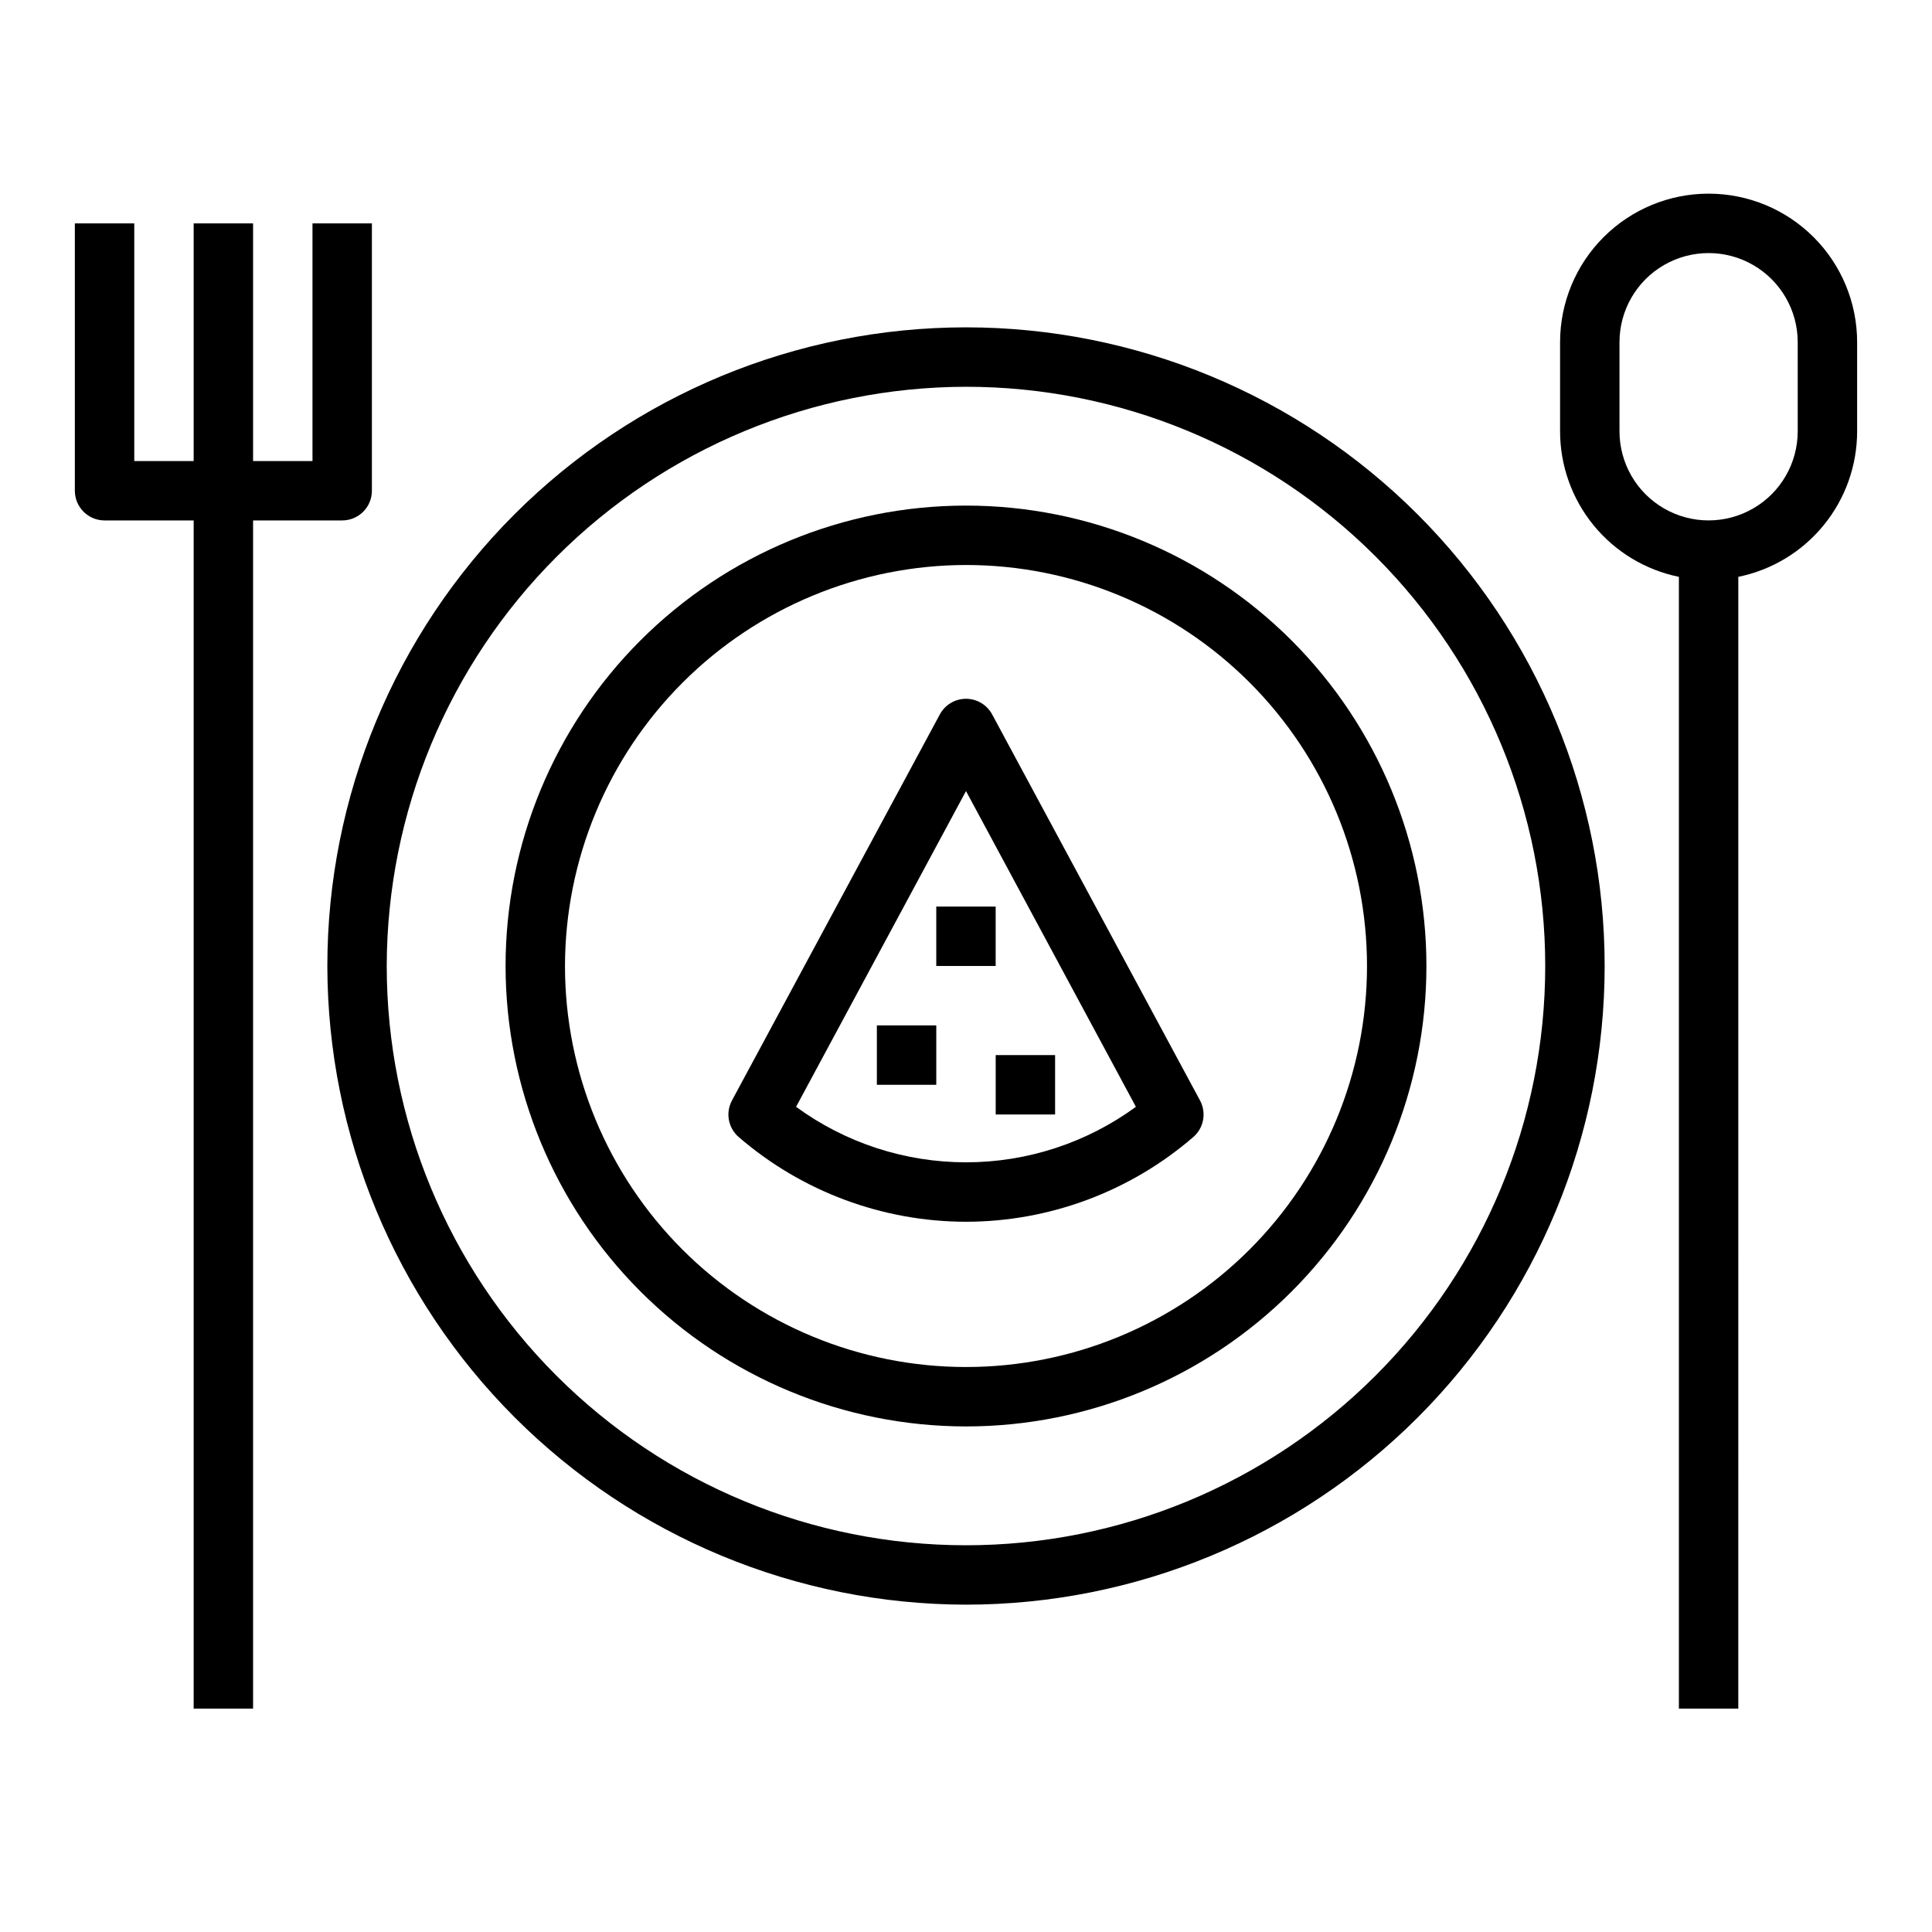 <?xml version="1.0" encoding="UTF-8"?>
<!-- Uploaded to: ICON Repo, www.iconrepo.com, Generator: ICON Repo Mixer Tools -->
<svg fill="#000000" width="800px" height="800px" version="1.1" viewBox="144 144 512 512" xmlns="http://www.w3.org/2000/svg">
 <g>
  <path d="m400 569.25c44.887 0 87.934-17.832 119.68-49.57 31.738-31.742 49.57-74.789 49.57-119.68 0-44.891-17.832-87.938-49.57-119.68-31.742-31.738-74.789-49.57-119.68-49.57-44.891 0-87.938 17.832-119.68 49.57-31.738 31.742-49.57 74.789-49.57 119.68 0.062 44.867 17.914 87.879 49.641 119.61 31.727 31.727 74.738 49.578 119.61 49.641zm0-322.75c40.711 0 79.754 16.176 108.54 44.961 28.789 28.789 44.961 67.832 44.961 108.55 0 40.711-16.172 79.754-44.961 108.54-28.789 28.789-67.832 44.961-108.54 44.961-40.715 0-79.758-16.172-108.55-44.961-28.785-28.789-44.961-67.832-44.961-108.54 0.062-40.695 16.258-79.703 45.031-108.48 28.773-28.773 67.781-44.969 108.48-45.031z"/>
  <path d="m400 522.02c32.359 0 63.395-12.855 86.277-35.738 22.883-22.883 35.738-53.918 35.738-86.277 0-32.363-12.855-63.398-35.738-86.281-22.883-22.883-53.918-35.738-86.277-35.738-32.363 0-63.398 12.855-86.281 35.738s-35.738 53.918-35.738 86.281c0.023 32.352 12.883 63.375 35.762 86.254 22.879 22.879 53.902 35.738 86.258 35.762zm0-228.29c28.184 0 55.215 11.195 75.145 31.125 19.93 19.93 31.125 46.961 31.125 75.148 0 28.184-11.195 55.215-31.125 75.145-19.93 19.93-46.961 31.125-75.145 31.125-28.188 0-55.219-11.195-75.148-31.125-19.93-19.93-31.125-46.961-31.125-75.145 0.043-28.176 11.25-55.18 31.172-75.102 19.922-19.922 46.926-31.129 75.102-31.172z"/>
  <path d="m171.71 281.92h23.613v314.88h15.746v-314.88h23.617c2.086 0 4.09-0.828 5.566-2.305 1.477-1.477 2.305-3.481 2.305-5.566v-70.848h-15.746v62.977h-15.742v-62.977h-15.746v62.977h-15.742v-62.977h-15.746v70.848c0 2.086 0.832 4.09 2.309 5.566 1.477 1.477 3.477 2.305 5.566 2.305z"/>
  <path d="m596.8 195.32c-10.441 0-20.453 4.148-27.832 11.531-7.383 7.379-11.531 17.391-11.531 27.832v23.617-0.004c0 9.074 3.133 17.871 8.871 24.898 5.738 7.031 13.727 11.859 22.617 13.676v299.93h15.742l0.004-299.93c8.891-1.816 16.879-6.644 22.617-13.676 5.738-7.027 8.871-15.824 8.871-24.898v-23.613c0-10.441-4.148-20.453-11.527-27.832-7.383-7.383-17.395-11.531-27.832-11.531zm23.617 62.977h-0.004c0 8.438-4.5 16.234-11.809 20.453-7.305 4.219-16.309 4.219-23.613 0-7.309-4.219-11.809-12.016-11.809-20.453v-23.613c0-8.438 4.5-16.234 11.809-20.453 7.305-4.219 16.309-4.219 23.613 0 7.309 4.219 11.809 12.016 11.809 20.453z"/>
  <path d="m400 467.78c22.109-0.027 43.48-7.988 60.219-22.438 2.797-2.402 3.551-6.43 1.812-9.68l-55.105-102.34c-1.375-2.547-4.035-4.137-6.926-4.137-2.894 0-5.555 1.59-6.93 4.137l-55.105 102.34h0.004c-1.742 3.25-0.988 7.277 1.809 9.68 16.738 14.449 38.109 22.41 60.223 22.438zm0-114.14 45.027 83.68c-13.07 9.555-28.84 14.707-45.027 14.707-16.191 0-31.961-5.152-45.031-14.707z"/>
  <path d="m392.12 384.25h15.742v15.742h-15.742z"/>
  <path d="m376.38 415.74h15.742v15.742h-15.742z"/>
  <path d="m407.87 423.61h15.742v15.742h-15.742z"/>
 </g>
</svg>